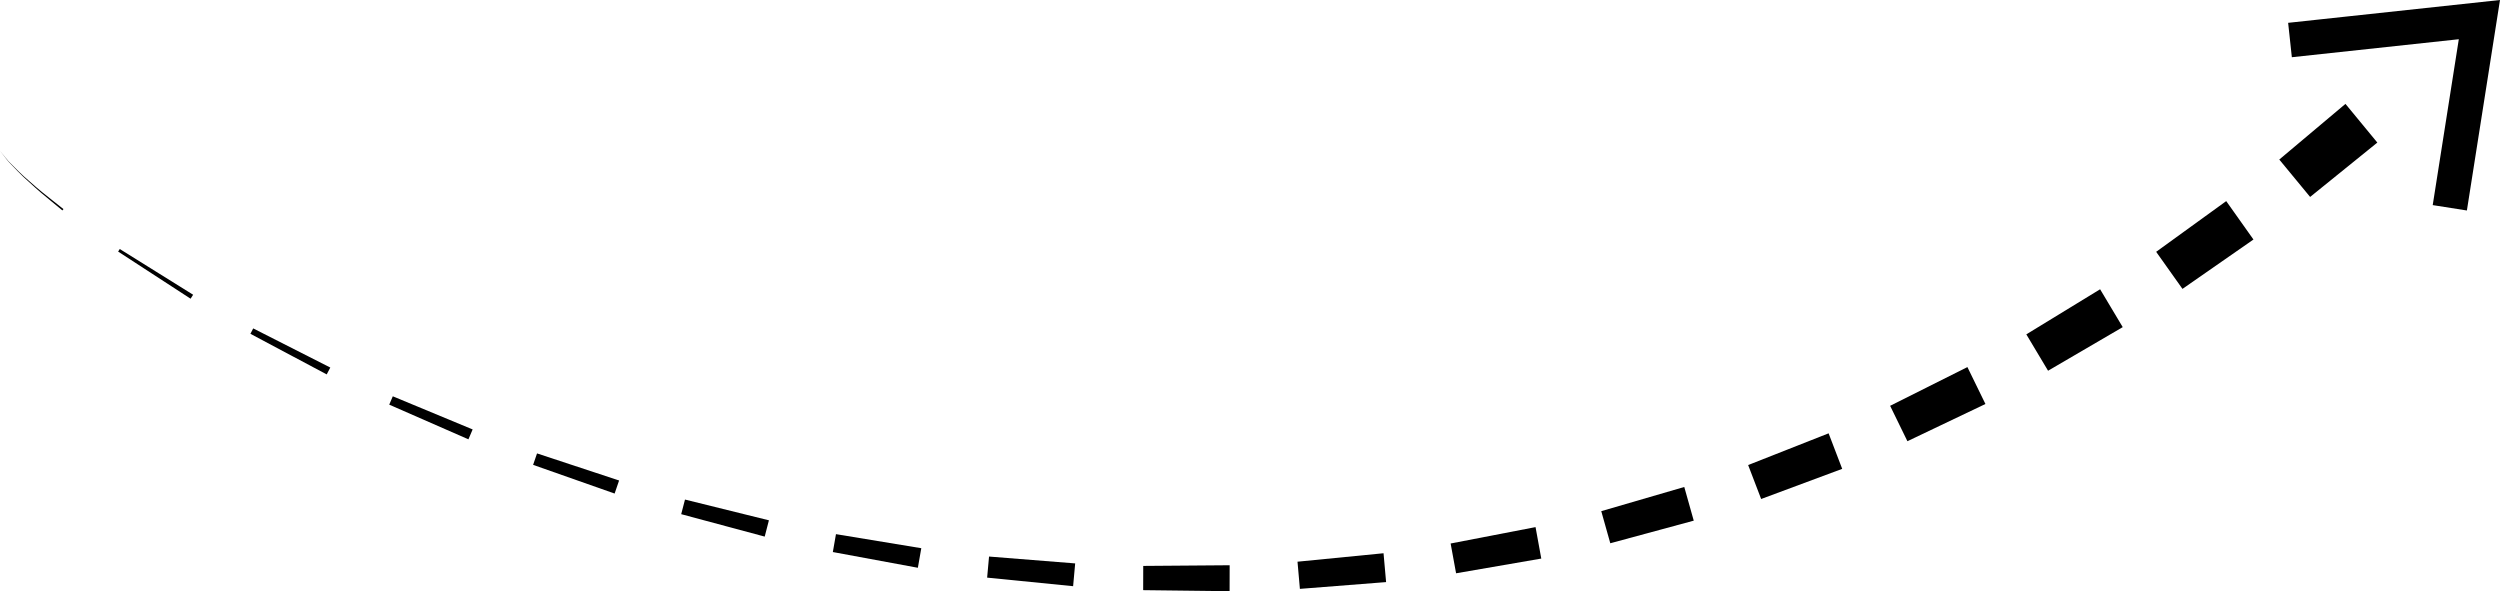 <?xml version="1.0" encoding="UTF-8" standalone="no"?>
<!-- Generator: Adobe Illustrator 16.0.0, SVG Export Plug-In . SVG Version: 6.00 Build 0)  -->

<svg
   xmlns:dc="http://purl.org/dc/elements/1.1/"
   xmlns:cc="http://creativecommons.org/ns#"
   xmlns:rdf="http://www.w3.org/1999/02/22-rdf-syntax-ns#"
   xmlns:svg="http://www.w3.org/2000/svg"
   xmlns="http://www.w3.org/2000/svg"
   xmlns:sodipodi="http://sodipodi.sourceforge.net/DTD/sodipodi-0.dtd"
   xmlns:inkscape="http://www.inkscape.org/namespaces/inkscape"
   version="1.1"
   id="Layer_1"
   x="0px"
   y="0px"
   width="144.539"
   height="34.18"
   viewBox="0 0 144.539 34.18"
   enable-background="new 0 0 166 53"
   xml:space="preserve"
   inkscape:version="0.91 r13725"
   sodipodi:docname="ico_arrow_1.svg"><defs
     id="defs45"><inkscape:perspective
       sodipodi:type="inkscape:persp3d"
       inkscape:vp_x="0 : 26.5 : 1"
       inkscape:vp_y="0 : 999.99999 : 0"
       inkscape:vp_z="166.00001 : 26.5 : 1"
       inkscape:persp3d-origin="83.000003 : 17.666667 : 1"
       id="perspective3375" /></defs><sodipodi:namedview
     pagecolor="#ffffff"
     bordercolor="#666666"
     borderopacity="1"
     objecttolerance="10"
     gridtolerance="10"
     guidetolerance="10"
     inkscape:pageopacity="0"
     inkscape:pageshadow="2"
     inkscape:window-width="640"
     inkscape:window-height="480"
     id="namedview43"
     showgrid="false"
     fit-margin-top="0"
     fit-margin-left="0"
     fit-margin-right="0"
     fit-margin-bottom="0"
     inkscape:zoom="1.753012"
     inkscape:cx="71.674"
     inkscape:cy="16.523"
     inkscape:window-x="0"
     inkscape:window-y="0"
     inkscape:window-maximized="0"
     inkscape:current-layer="Layer_1" /><g
     id="g3"
     transform="translate(-11.326,-8.843)"><g
       id="g5"><path
         d="m 11.326,17.567 c 0,0 0.198,0.242 0.494,0.604 0.334,0.329 0.76,0.784 1.243,1.182 0.463,0.418 0.951,0.808 1.321,1.095 0.366,0.291 0.611,0.484 0.611,0.484 l -0.06,0.077 c 0,0 -0.241,-0.199 -0.603,-0.497 -0.365,-0.295 -0.845,-0.695 -1.301,-1.123 -0.475,-0.407 -0.896,-0.874 -1.223,-1.208 -0.289,-0.368 -0.482,-0.614 -0.482,-0.614 z"
         id="path7"
         inkscape:connector-curvature="0" /><polygon
         points="18.156,23.388 18.25,23.24 22.492,25.884 22.345,26.113 "
         id="polygon9" /><polygon
         points="25.804,28.143 25.965,27.83 30.422,30.093 30.215,30.489 "
         id="polygon11" /><polygon
         points="33.83,32.238 34.036,31.755 38.652,33.671 38.408,34.243 "
         id="polygon13" /><polygon
         points="42.148,35.719 42.375,35.057 47.119,36.623 46.861,37.378 "
         id="polygon15" /><polygon
         points="50.71,38.57 50.929,37.725 55.781,38.925 55.538,39.867 "
         id="polygon17" /><polygon
         points="59.477,40.76 59.658,39.725 64.591,40.538 64.393,41.669 "
         id="polygon19" /><polygon
         points="68.398,42.239 68.508,41.02 73.488,41.417 73.369,42.734 "
         id="polygon21" /><polygon
         points="77.419,42.963 77.423,41.562 82.419,41.523 82.416,43.023 "
         id="polygon23" /><polygon
         points="86.48,42.889 86.342,41.318 91.316,40.829 91.464,42.497 "
         id="polygon25" /><polygon
         points="95.51,41.988 95.195,40.266 100.104,39.318 100.436,41.137 "
         id="polygon27" /><polygon
         points="104.426,40.252 103.904,38.396 108.703,36.998 109.251,38.945 "
         id="polygon29" /><polygon
         points="113.148,37.693 112.396,35.73 117.048,33.896 117.834,35.95 "
         id="polygon31" /><polygon
         points="121.604,34.352 120.605,32.305 125.073,30.066 126.115,32.2 "
         id="polygon33" /><polygon
         points="129.736,30.277 128.479,28.174 132.745,25.567 134.053,27.756 "
         id="polygon35" /><polygon
         points="137.507,25.545 135.986,23.402 140.036,20.47 141.611,22.691 "
         id="polygon37" /><polygon
         points="144.887,20.229 143.104,18.067 146.93,14.849 148.773,17.086 "
         id="polygon39" /></g><polyline
       stroke-miterlimit="10"
       points="152.963,20.857 154.674,9.977    143.723,11.157  "
       id="polyline41"
       style="fill:none;stroke:#000000;stroke-width:2;stroke-miterlimit:10" /></g></svg>
